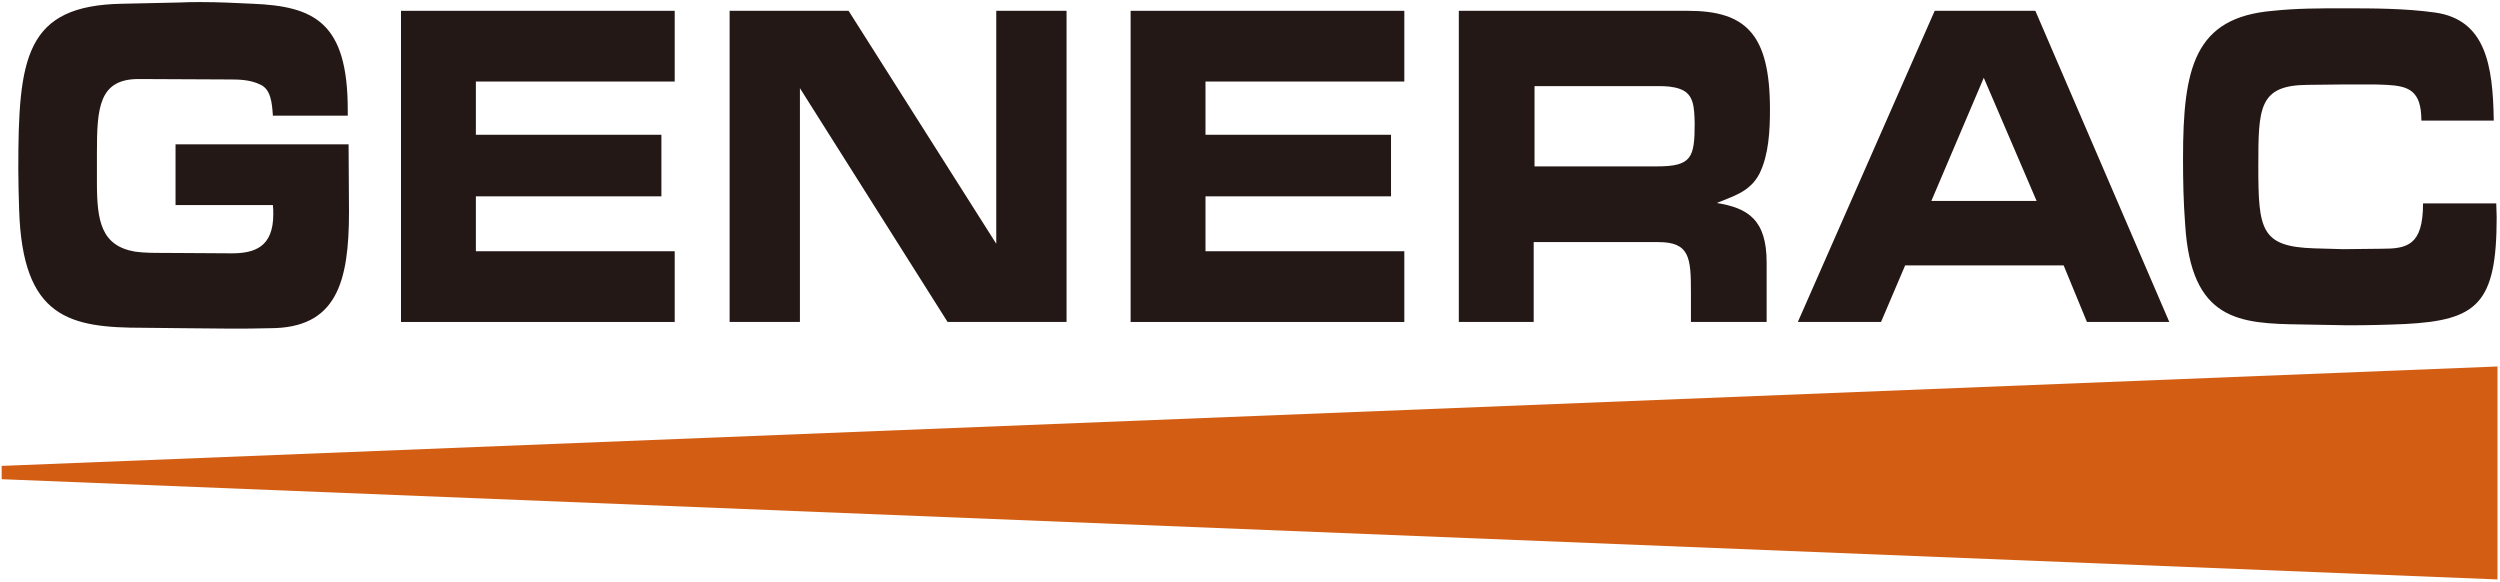 <?xml version="1.0" encoding="UTF-8"?>
<svg width="601px" height="140px" viewBox="0 0 601 140" version="1.1" xmlns="http://www.w3.org/2000/svg" xmlns:xlink="http://www.w3.org/1999/xlink">
    <g stroke="none" stroke-width="1" fill="none" fill-rule="evenodd">
        
            <path d="M42.2,34.7 L83.8,34.7 C83.8,40.1 83.9,45.4 83.9,50.9 C83.9,67.9 80.9,78.9 64.9,78.9 C61.7,79 58.4,79 55.2,79 L44.2,78.9 L34.6,78.8 C16.8,78.8 5.4,76.6 4.6,50.4 C4.5,47.2 4.4,43.9 4.4,40.7 C4.4,13.9 6,1.3 29.4,0.9 L43.2,0.6 C44.9,0.5 46.6,0.5 48.3,0.5 C52.4,0.5 56.6,0.7 60.7,0.9 C75.6,1.5 83.6,5.4 83.6,26.4 L83.6,27.8 L65.6,27.8 C65.4,24.7 65.1,21.4 62.5,20.3 C60,19.1 57.3,19.1 54.7,19.1 C47.6,19.1 40.4,19 33.3,19 C23.8,19 23.3,25.9 23.3,36.7 L23.3,43.9 C23.3,53.1 24.3,59.1 32.5,60.5 C34.7,60.8 37,60.8 39.2,60.8 C44.7,60.8 50.2,60.9 55.7,60.9 C61.2,60.9 65.7,59.4 65.7,51.5 C65.7,50.8 65.7,50 65.6,49.3 L42.2,49.3 L42.2,34.7 Z" id="Path" fill="#231815"></path>
            <polygon id="Path" fill="#231815" points="96.4 2.6 162.2 2.6 162.2 19.6 114.4 19.6 114.4 32.4 159 32.4 159 47.2 114.4 47.2 114.4 60.4 162.2 60.4 162.2 77.4 96.4 77.4"></polygon>
            <polygon id="Path" fill="#231815" points="256.4 77.4 227.8 77.4 192.3 21.2 192.3 77.4 175.4 77.4 175.4 2.6 204 2.6 239.5 58.6 239.5 2.6 256.4 2.6"></polygon>
            <polygon id="Path" fill="#231815" points="271.8 2.6 337.6 2.6 337.6 19.6 289.8 19.6 289.8 32.4 334.4 32.4 334.4 47.2 289.8 47.2 289.8 60.4 337.6 60.4 337.6 77.4 271.8 77.4"></polygon>
            <path d="M350.9,2.6 L405.8,2.6 C419.7,2.6 425.5,8.2 425.5,26.3 C425.5,31.5 425.2,37.2 423,41.7 C420.7,46.2 416.5,47.2 412.7,48.8 C420.2,50 424.7,52.8 424.7,63.1 L424.7,77.4 L406.5,77.4 L406.5,70.2 C406.5,62 406.2,58.2 398.7,58.2 L368.7,58.2 L368.7,77.4 L350.7,77.4 L350.7,2.6 L350.9,2.6 Z M396,40 L398.3,40 C406.7,40 407.4,37.9 407.4,29.6 C407.3,25.7 407.2,22.6 403.9,21.4 C402.3,20.8 400.4,20.7 398.8,20.7 L397.4,20.7 L368.9,20.7 L368.9,40 L396,40 Z" id="Shape" fill="#231815"></path>
            <path d="M458,63.8 L452.2,77.4 L432.2,77.4 L465.1,2.6 L489.3,2.6 L521.5,77.4 L501.7,77.4 L496.1,63.8 L458,63.8 Z M476.9,18.7 L464.3,48.3 L489.6,48.3 L476.9,18.7 Z" id="Shape" fill="#231815"></path>
            <path d="M600.1,48.9 C600.1,49.9 600.2,51 600.2,52.2 C600.2,73.1 595.5,77 578.1,77.9 C573.5,78.1 569,78.2 564.4,78.2 L553.3,78 C538.3,77.8 526.7,77.2 525.3,53.8 C524.9,48.5 524.8,43.4 524.8,38.1 C524.8,16.3 527.5,4.2 546.4,2.6 C552,2 557.6,2 563.2,2 C570.5,2 578,2 585.3,3 C597.6,4.7 599.3,15.7 599.5,29 L582.1,29 C582.1,21.7 579,20.7 573.8,20.4 C572.1,20.3 570.4,20.3 568.8,20.3 L563.8,20.3 L554.7,20.4 C543,20.5 542.9,25.9 542.9,40 C542.9,55.2 543.5,59.3 556.3,59.7 L563.3,59.9 C566.4,59.9 569.4,59.8 572.5,59.8 C578.6,59.8 582.5,59.1 582.5,48.9 L600.1,48.9 Z" id="Path" fill="#231815"></path>
            <polygon id="Path" fill="#D35E13" points="0.4 115.2 600.4 139.3 600.4 88.1 0.4 112"></polygon>
       
    </g>
</svg>